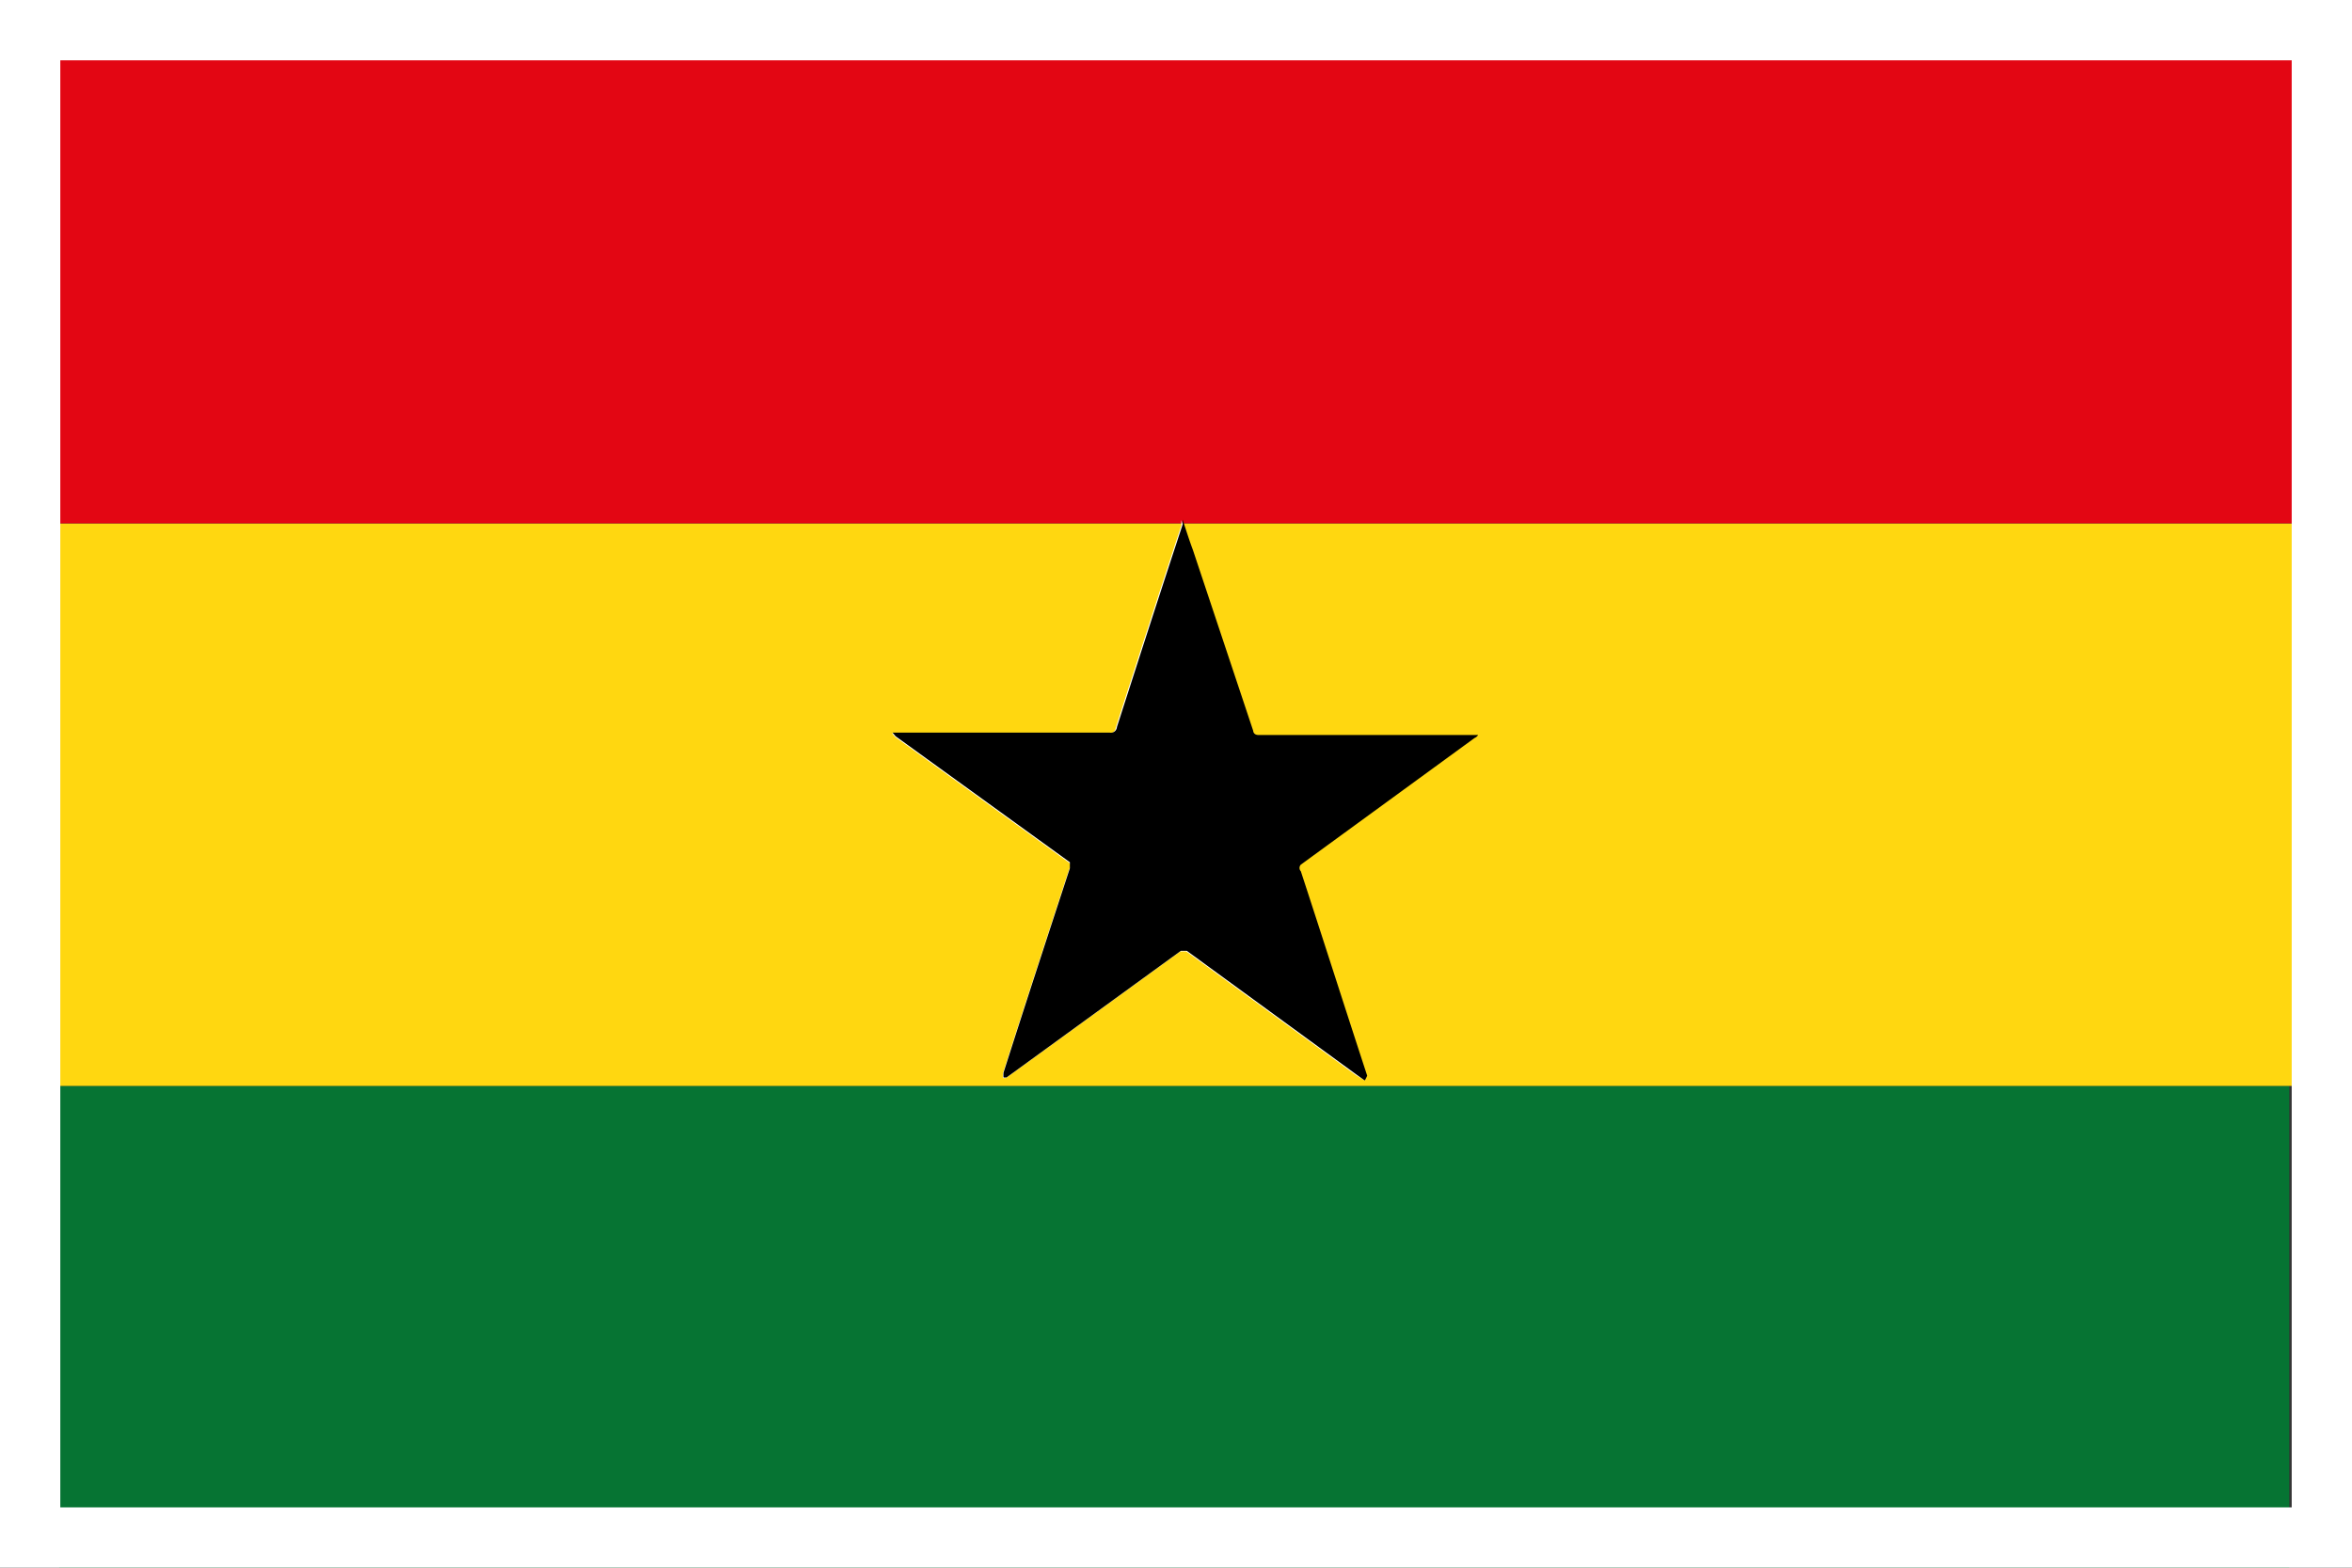 <svg id="Ebene_1" data-name="Ebene 1" xmlns="http://www.w3.org/2000/svg" viewBox="0 0 39 26"><rect x="0" y="0" width="39" height="26" fill="#333333" stroke="none"/><defs><style>.cls-1{fill:#067433;}.cls-2{fill:#ffd710;}.cls-3{fill:#e30613;}.cls-4{fill:#fff;}</style></defs><title>ghana</title><rect class="cls-1" x="0.98" y="18.01" width="36.98" height="7.99"/><rect class="cls-2" x="0.28" y="8.68" width="38.72" height="9.33"/><rect class="cls-3" x="-0.02" y="0.03" width="39.02" height="8.65"/><path class="cls-4" d="M39,26H0V0H39ZM1,25H38V1H1Z"/><path class="cls-4" d="M22.63,17.92a.64.64,0,0,0,0-.07c-.37-1.13-.73-2.26-1.1-3.39a.08.08,0,0,1,0-.11l2.88-2.1a.13.13,0,0,0,.06-.05H20.85c-.06,0-.08,0-.09-.07l-1-3c-.06-.16-.11-.32-.17-.5a.45.45,0,0,0,0,.08c-.37,1.12-.73,2.24-1.09,3.36a.1.1,0,0,1-.12.09H14.79l.05.06,2.89,2.09s.05.05,0,.1c-.37,1.13-.74,2.26-1.1,3.39a.45.45,0,0,0,0,.08l.05,0,2.89-2.1s.06,0,.1,0l2.81,2.05Z"/><path d="M22.63,17.92l-.14-.1-2.81-2.05s-.06,0-.1,0l-2.89,2.1-.05,0a.45.45,0,0,1,0-.08c.36-1.13.73-2.26,1.1-3.39,0,0,0-.07,0-.1l-2.89-2.09-.05-.06H18.4a.1.1,0,0,0,.12-.09c.36-1.12.72-2.24,1.09-3.36a.45.45,0,0,1,0-.08c.06.18.11.34.17.5l1,3s0,.07.09.07h3.64a.13.13,0,0,1-.06.05l-2.88,2.1a.08.08,0,0,0,0,.11c.37,1.13.73,2.26,1.1,3.39A.64.64,0,0,1,22.63,17.92Z"/></svg>